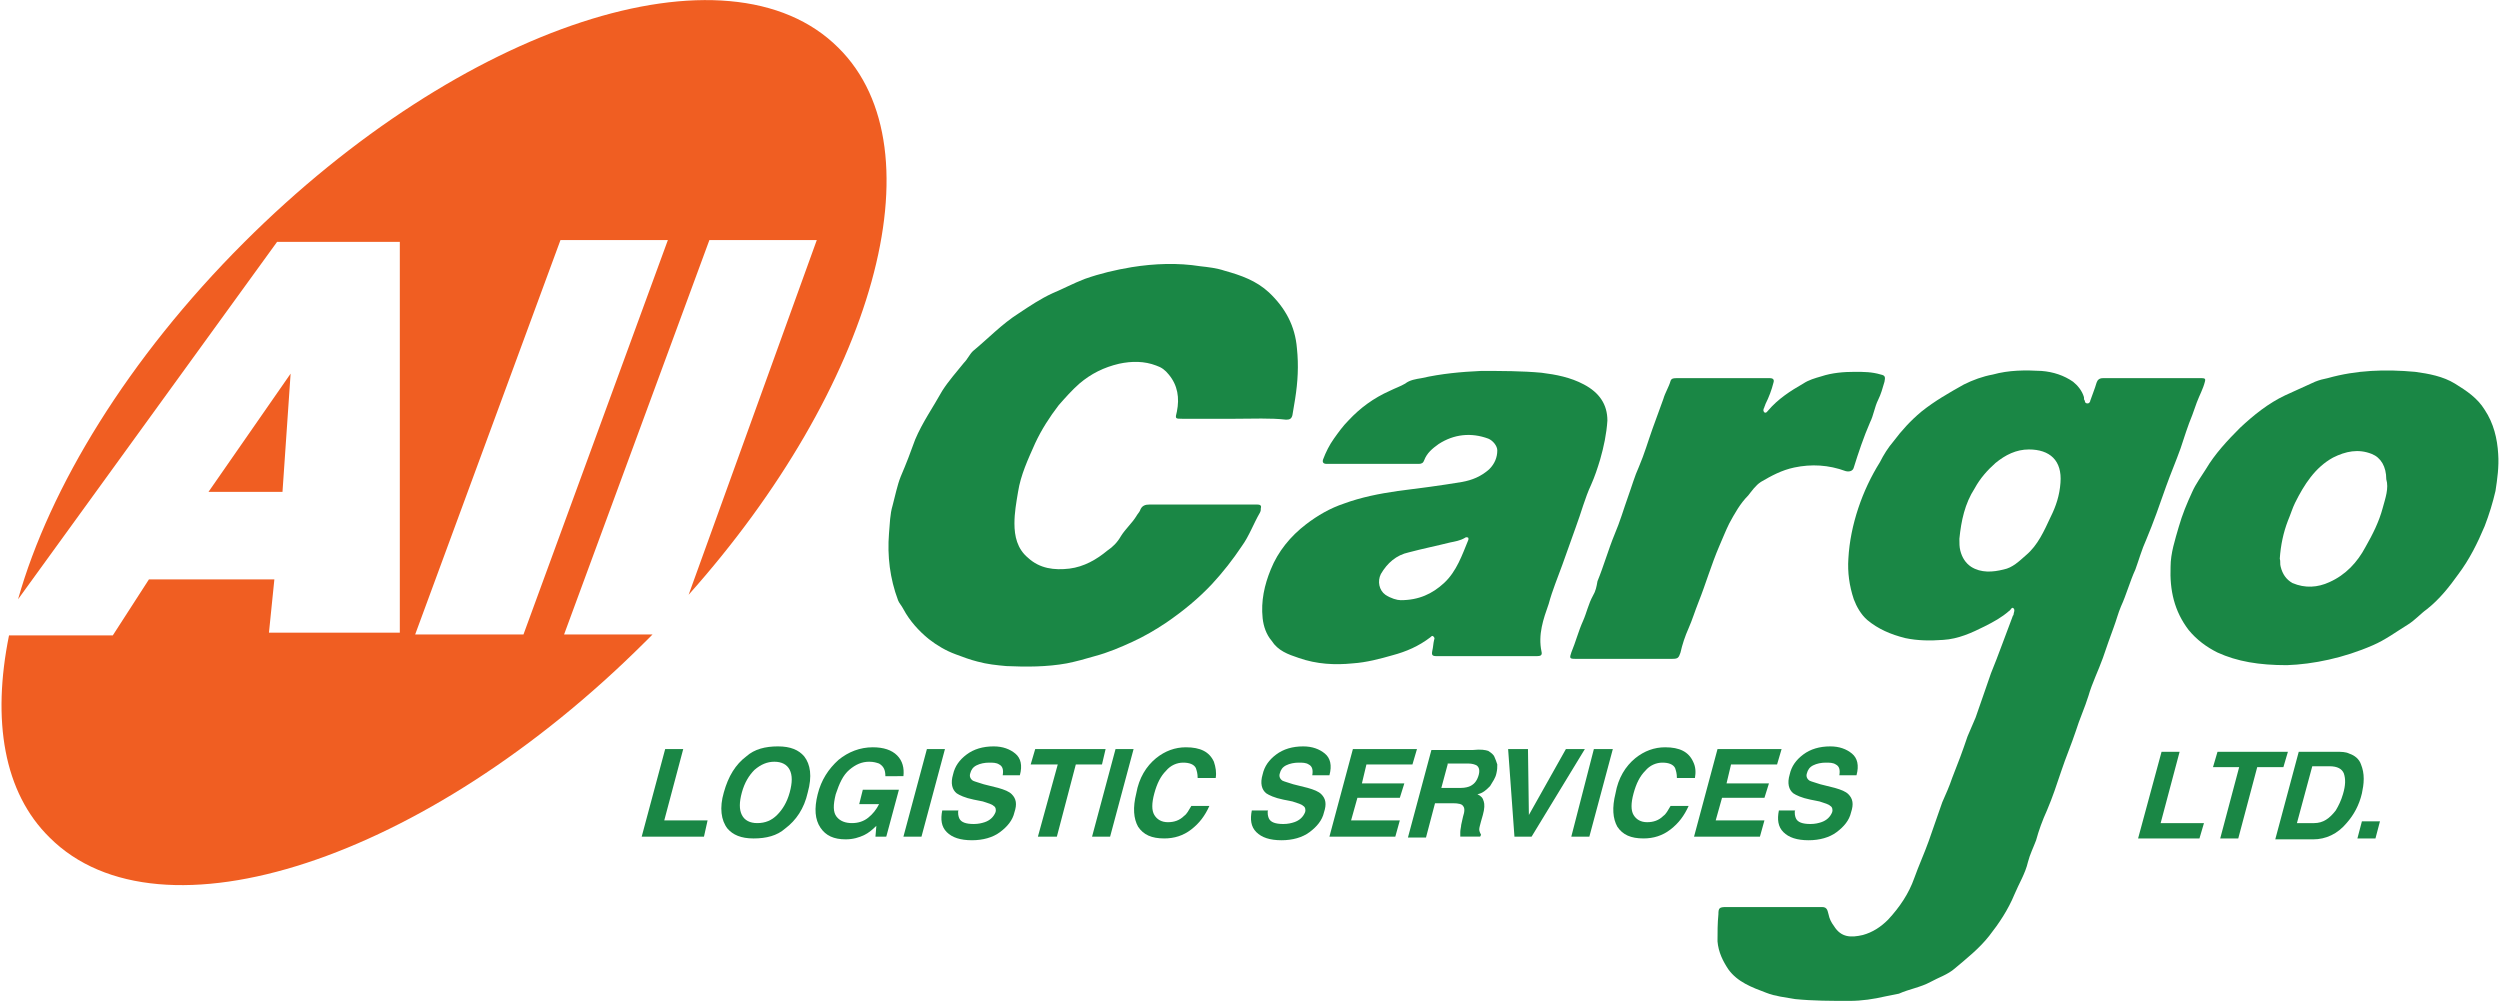 <?xml version="1.0" encoding="utf-8"?>
<!-- Generator: Adobe Illustrator 18.1.0, SVG Export Plug-In . SVG Version: 6.00 Build 0)  -->
<svg version="1.1" id="Layer_1" xmlns="http://www.w3.org/2000/svg" xmlns:xlink="http://www.w3.org/1999/xlink" x="0px" y="0px"
	 width="277px" height="111px" viewBox="0 0 277 111" enable-background="new 0 0 277 111" xml:space="preserve">
<g>
	<g>
		<g>
			<polygon fill="#1A8745" points="73.7,83 75.7,83 73.6,90.9 78.4,90.9 78,92.7 71.1,92.7 			"/>
			<path fill="#1A8745" d="M87,91.8c-0.9,0.8-2.1,1.1-3.5,1.1c-1.4,0-2.3-0.4-2.9-1.1c-0.7-0.9-0.9-2.3-0.4-4c0.5-1.8,1.3-3.1,2.5-4
				c0.9-0.8,2.1-1.1,3.5-1.1c1.4,0,2.3,0.4,2.9,1.1c0.7,0.9,0.9,2.2,0.4,4C89.1,89.6,88.2,90.9,87,91.8 M86.1,90.3
				c0.6-0.6,1.1-1.4,1.4-2.5c0.3-1.1,0.3-1.9,0-2.5c-0.3-0.6-0.9-0.9-1.7-0.9c-0.8,0-1.5,0.3-2.2,0.9c-0.6,0.6-1.1,1.4-1.4,2.5
				c-0.3,1.1-0.3,1.9,0,2.5c0.3,0.6,0.9,0.9,1.7,0.9C84.8,91.2,85.5,90.9,86.1,90.3"/>
			<path fill="#1A8745" d="M98.1,86c0-0.7-0.2-1.1-0.7-1.4c-0.3-0.1-0.6-0.2-1.1-0.2c-0.8,0-1.5,0.3-2.2,0.9
				c-0.7,0.6-1.1,1.5-1.5,2.7c-0.3,1.2-0.3,2,0.1,2.5c0.4,0.5,1,0.7,1.7,0.7c0.7,0,1.3-0.2,1.8-0.6c0.5-0.4,0.9-0.9,1.2-1.5h-2.2
				l0.4-1.6h4l-1.4,5.2H97l0.1-1.2c-0.5,0.5-0.9,0.8-1.3,1c-0.6,0.3-1.3,0.5-2.1,0.5c-1.3,0-2.2-0.4-2.8-1.3
				c-0.6-0.9-0.7-2.1-0.3-3.7c0.4-1.6,1.2-2.8,2.3-3.8c1.1-0.9,2.4-1.4,3.8-1.4c1.2,0,2.1,0.3,2.7,0.9c0.6,0.6,0.8,1.4,0.7,2.3H98.1
				z"/>
			<polygon fill="#1A8745" points="102.1,92.7 100.1,92.7 102.7,83 104.7,83 			"/>
			<path fill="#1A8745" d="M106.2,89.7c-0.1,0.4,0,0.8,0.1,1c0.2,0.4,0.7,0.6,1.6,0.6c0.5,0,0.9-0.1,1.2-0.2c0.6-0.2,1-0.6,1.2-1.1
				c0.1-0.3,0-0.6-0.2-0.7c-0.2-0.2-0.6-0.3-1.2-0.5l-1-0.2c-1-0.2-1.6-0.5-1.9-0.7c-0.5-0.4-0.7-1.1-0.4-2.1
				c0.2-0.9,0.7-1.6,1.5-2.2c0.8-0.6,1.8-0.9,3-0.9c1,0,1.8,0.3,2.4,0.8c0.6,0.5,0.8,1.3,0.5,2.4h-1.9c0.1-0.6,0-1-0.4-1.2
				c-0.3-0.2-0.7-0.2-1.1-0.2c-0.5,0-1,0.1-1.4,0.3c-0.4,0.2-0.6,0.5-0.7,0.9c-0.1,0.3,0,0.6,0.3,0.8c0.2,0.1,0.6,0.2,1.2,0.4
				l1.6,0.4c0.7,0.2,1.2,0.4,1.5,0.7c0.5,0.5,0.6,1.1,0.3,2c-0.2,0.9-0.8,1.6-1.6,2.2c-0.8,0.6-1.9,0.9-3.1,0.9
				c-1.3,0-2.2-0.3-2.8-0.9c-0.6-0.6-0.7-1.4-0.5-2.4H106.2z"/>
			<polygon fill="#1A8745" points="122.5,83 122.1,84.7 119.2,84.7 117.1,92.7 115,92.7 117.2,84.7 114.2,84.7 114.7,83 			"/>
			<polygon fill="#1A8745" points="123,92.7 121,92.7 123.6,83 125.6,83 			"/>
			<path fill="#1A8745" d="M128.1,84c1-0.8,2.1-1.2,3.3-1.2c1.6,0,2.6,0.5,3.1,1.6c0.2,0.6,0.3,1.2,0.2,1.8h-2
				c0-0.5-0.1-0.8-0.2-1.1c-0.2-0.4-0.7-0.6-1.4-0.6c-0.7,0-1.4,0.3-1.9,0.9c-0.6,0.6-1,1.4-1.3,2.5c-0.3,1.1-0.3,1.9,0,2.4
				c0.3,0.5,0.8,0.8,1.5,0.8c0.7,0,1.3-0.2,1.8-0.7c0.3-0.2,0.5-0.6,0.8-1.1h2c-0.5,1.1-1.1,1.9-2,2.6c-0.9,0.7-1.9,1-3,1
				c-1.4,0-2.3-0.4-2.9-1.3c-0.5-0.9-0.6-2.1-0.2-3.7C126.2,86.2,127,84.9,128.1,84"/>
			<path fill="#1A8745" d="M140.5,89.7c-0.1,0.4,0,0.8,0.1,1c0.2,0.4,0.7,0.6,1.6,0.6c0.5,0,0.9-0.1,1.2-0.2c0.6-0.2,1-0.6,1.2-1.1
				c0.1-0.3,0-0.6-0.2-0.7c-0.2-0.2-0.6-0.3-1.2-0.5l-1-0.2c-1-0.2-1.6-0.5-1.9-0.7c-0.5-0.4-0.7-1.1-0.4-2.1
				c0.2-0.9,0.7-1.6,1.5-2.2c0.8-0.6,1.8-0.9,3-0.9c1,0,1.8,0.3,2.4,0.8c0.6,0.5,0.8,1.3,0.5,2.4h-1.9c0.1-0.6,0-1-0.4-1.2
				c-0.3-0.2-0.7-0.2-1.1-0.2c-0.5,0-1,0.1-1.4,0.3c-0.4,0.2-0.6,0.5-0.7,0.9c-0.1,0.3,0,0.6,0.3,0.8c0.2,0.1,0.6,0.2,1.2,0.4
				l1.6,0.4c0.7,0.2,1.2,0.4,1.5,0.7c0.5,0.5,0.6,1.1,0.3,2c-0.2,0.9-0.8,1.6-1.6,2.2c-0.8,0.6-1.9,0.9-3.1,0.9
				c-1.3,0-2.2-0.3-2.8-0.9c-0.6-0.6-0.7-1.4-0.5-2.4H140.5z"/>
			<polygon fill="#1A8745" points="156.5,84.7 151.4,84.7 150.9,86.8 155.6,86.8 155.1,88.4 150.4,88.4 149.7,90.9 155.1,90.9 
				154.6,92.7 147.3,92.7 149.9,83 157,83 			"/>
			<path fill="#1A8745" d="M164.9,83.2c0.3,0.2,0.6,0.4,0.7,0.7c0.1,0.2,0.2,0.5,0.3,0.8c0,0.3,0,0.6-0.1,1
				c-0.1,0.5-0.4,0.9-0.7,1.4c-0.4,0.4-0.8,0.8-1.4,0.9c0.4,0.2,0.6,0.4,0.7,0.8c0.1,0.3,0.1,0.8-0.1,1.5l-0.2,0.7
				c-0.1,0.4-0.2,0.7-0.2,0.9c0,0.2,0.1,0.4,0.2,0.6l-0.1,0.2h-2.2c0-0.2,0-0.4,0-0.5c0-0.3,0.1-0.6,0.1-0.8l0.2-0.9
				c0.2-0.6,0.2-1,0-1.2c-0.1-0.2-0.5-0.3-1.1-0.3h-2l-1,3.8h-2l2.6-9.7h4.6C164.1,83,164.6,83.1,164.9,83.2 M160.4,84.7l-0.7,2.6
				h2.2c0.4,0,0.8-0.1,1-0.2c0.4-0.2,0.7-0.5,0.9-1.1c0.2-0.6,0.1-1-0.2-1.2c-0.2-0.1-0.5-0.2-0.9-0.2H160.4z"/>
			<polygon fill="#1A8745" points="173.5,83 175.6,83 169.7,92.7 167.8,92.7 167.1,83 169.3,83 169.4,90.3 			"/>
			<polygon fill="#1A8745" points="176.1,92.7 174.1,92.7 176.6,83 178.7,83 			"/>
			<path fill="#1A8745" d="M181.2,84c1-0.8,2.1-1.2,3.3-1.2c1.6,0,2.6,0.5,3.1,1.6c0.3,0.6,0.3,1.2,0.2,1.8h-2
				c0-0.5-0.1-0.8-0.2-1.1c-0.2-0.4-0.7-0.6-1.4-0.6c-0.7,0-1.4,0.3-1.9,0.9c-0.6,0.6-1,1.4-1.3,2.5c-0.3,1.1-0.3,1.9,0,2.4
				c0.3,0.5,0.8,0.8,1.5,0.8c0.7,0,1.3-0.2,1.8-0.7c0.3-0.2,0.5-0.6,0.8-1.1h2c-0.5,1.1-1.1,1.9-2,2.6c-0.9,0.7-1.9,1-3,1
				c-1.4,0-2.3-0.4-2.9-1.3c-0.5-0.9-0.6-2.1-0.2-3.7C179.3,86.2,180.1,84.9,181.2,84"/>
			<polygon fill="#1A8745" points="196.9,84.7 191.8,84.7 191.3,86.8 196,86.8 195.5,88.4 190.8,88.4 190.1,90.9 195.5,90.9 
				195,92.7 187.7,92.7 190.3,83 197.4,83 			"/>
			<path fill="#1A8745" d="M198.9,89.7c-0.1,0.4,0,0.8,0.1,1c0.2,0.4,0.7,0.6,1.6,0.6c0.5,0,0.9-0.1,1.2-0.2c0.6-0.2,1-0.6,1.2-1.1
				c0.1-0.3,0-0.6-0.2-0.7c-0.2-0.2-0.6-0.3-1.2-0.5l-1-0.2c-1-0.2-1.6-0.5-1.9-0.7c-0.5-0.4-0.7-1.1-0.4-2.1
				c0.2-0.9,0.7-1.6,1.5-2.2c0.8-0.6,1.8-0.9,3-0.9c1,0,1.8,0.3,2.4,0.8c0.6,0.5,0.8,1.3,0.5,2.4h-1.9c0.1-0.6,0-1-0.4-1.2
				c-0.3-0.2-0.7-0.2-1.1-0.2c-0.5,0-1,0.1-1.4,0.3c-0.4,0.2-0.6,0.5-0.7,0.9c-0.1,0.3,0,0.6,0.3,0.8c0.2,0.1,0.6,0.2,1.2,0.4
				l1.6,0.4c0.7,0.2,1.2,0.4,1.5,0.7c0.5,0.5,0.6,1.1,0.3,2c-0.2,0.9-0.8,1.6-1.6,2.2c-0.8,0.6-1.9,0.9-3.1,0.9
				c-1.3,0-2.2-0.3-2.8-0.9c-0.6-0.6-0.7-1.4-0.5-2.4H198.9z"/>
			<polygon fill="#1A8745" points="239.5,83.3 241.5,83.3 239.4,91.2 244.2,91.2 243.7,92.9 236.9,92.9 			"/>
			<polygon fill="#1A8745" points="253.5,83.3 253,85 250.1,85 248,92.9 246,92.9 248.1,85 245.2,85 245.7,83.3 			"/>
			<path fill="#1A8745" d="M260.3,83.5c0.6,0.2,1.1,0.6,1.3,1.2c0.2,0.5,0.3,1,0.3,1.6c0,0.6-0.1,1.1-0.2,1.6
				c-0.3,1.3-0.9,2.4-1.7,3.3c-1,1.2-2.3,1.8-3.7,1.8h-4.2l2.6-9.7h4.2C259.4,83.3,259.9,83.3,260.3,83.5 M256.2,84.9l-1.7,6.3h1.9
				c1,0,1.7-0.5,2.4-1.4c0.3-0.5,0.6-1.1,0.8-1.8c0.3-1,0.3-1.7,0.1-2.3c-0.2-0.5-0.7-0.8-1.6-0.8H256.2z"/>
			<polygon fill="#1A8745" points="261.7,91 263.7,91 263.2,92.9 261.2,92.9 			"/>
			<path fill="#1A8745" d="M136.8,46.4c-1.9,0-3.9,0-5.8,0c-0.8,0-0.8,0-0.6-0.8c0.3-1.5,0.1-2.9-0.9-4.1c-0.4-0.5-0.8-0.8-1.4-1
				c-1.3-0.5-2.7-0.5-4.1-0.2c-1.7,0.4-3.1,1.1-4.4,2.2c-0.8,0.7-1.6,1.6-2.3,2.4c-1,1.3-1.9,2.7-2.6,4.2c-0.8,1.8-1.6,3.5-1.9,5.4
				c-0.2,1.2-0.4,2.3-0.4,3.5c0,1.4,0.3,2.8,1.5,3.8c1.3,1.2,2.9,1.4,4.6,1.2c1.6-0.2,3-1,4.2-2c0.6-0.4,1.1-0.9,1.5-1.6
				c0.5-0.8,1.2-1.4,1.7-2.2c0.1-0.2,0.3-0.4,0.4-0.6c0.2-0.6,0.6-0.7,1.1-0.7c4,0,7.9,0,11.9,0c0.3,0,0.5,0.1,0.4,0.4
				c0,0.2,0,0.3-0.1,0.5c-0.7,1.2-1.2,2.6-2,3.7c-1,1.5-2.1,2.9-3.3,4.2c-1.5,1.6-3.2,3-5.1,4.3c-1.2,0.8-2.4,1.5-3.7,2.1
				c-1.3,0.6-2.7,1.2-4.2,1.6c-1,0.3-2.1,0.6-3.1,0.8c-2.2,0.4-4.5,0.4-6.7,0.3c-1.1-0.1-2.1-0.2-3.2-0.5c-0.8-0.2-1.6-0.5-2.4-0.8
				c-1.1-0.4-2.1-1-3-1.7c-1.1-0.9-2.1-2-2.8-3.3c-0.2-0.4-0.5-0.7-0.6-1c-0.9-2.4-1.2-4.9-1-7.4c0.1-1.1,0.1-2.1,0.4-3.1
				c0.3-1.1,0.5-2.2,0.9-3.2c0.6-1.4,1.1-2.7,1.6-4.1c0.8-1.9,2-3.6,3-5.4c0.7-1.1,1.6-2.1,2.4-3.1c0.4-0.4,0.6-0.9,1-1.3
				c1.7-1.4,3.2-3,5.1-4.2c1.2-0.8,2.4-1.6,3.7-2.2c1.2-0.5,2.3-1.1,3.6-1.6c1.7-0.6,3.4-1,5.2-1.3c2.5-0.4,5.1-0.5,7.6-0.1
				c0.9,0.1,1.8,0.2,2.7,0.5c1.8,0.5,3.5,1.1,4.9,2.4c1.8,1.7,2.9,3.7,3.1,6.2c0.2,1.9,0.1,3.7-0.2,5.6c-0.1,0.6-0.2,1.2-0.3,1.8
				c-0.1,0.4-0.3,0.5-0.7,0.5C140.8,46.3,138.8,46.4,136.8,46.4C136.8,46.4,136.8,46.4,136.8,46.4"/>
			<path fill="#1A8745" d="M190.9,41.9c1.7,0,3.5,0,5.2,0c0.4,0,0.5,0.2,0.4,0.5c-0.2,0.8-0.5,1.6-0.9,2.4c0,0.1-0.1,0.2-0.1,0.3
				c-0.1,0.2-0.2,0.4,0,0.6c0.2,0.1,0.3-0.1,0.4-0.2c1.1-1.3,2.5-2.2,3.9-3c0.6-0.4,1.3-0.6,2-0.8c1.2-0.4,2.5-0.5,3.7-0.5
				c1,0,1.9,0,2.9,0.3c0.5,0.1,0.5,0.3,0.4,0.8c-0.2,0.7-0.4,1.4-0.7,2c-0.4,0.8-0.5,1.7-0.9,2.5c-0.7,1.6-1.3,3.4-1.8,5
				c-0.1,0.4-0.5,0.5-0.9,0.4c-1.9-0.7-3.8-0.8-5.7-0.4c-1.4,0.3-2.5,0.9-3.7,1.6c-0.6,0.4-1,1-1.4,1.5c-0.9,0.9-1.5,2-2.1,3.1
				c-0.4,0.8-0.7,1.6-1.1,2.5c-0.9,2.1-1.5,4.2-2.3,6.2c-0.4,1-0.7,2-1.1,2.9c-0.4,0.9-0.7,1.8-0.9,2.7c-0.2,0.6-0.3,0.7-0.9,0.7
				c-3.6,0-7.2,0-10.8,0c-0.6,0-0.6-0.1-0.4-0.7c0.5-1.2,0.8-2.4,1.3-3.5c0.4-0.9,0.6-1.9,1.1-2.8c0.3-0.5,0.4-1,0.5-1.6
				c0.7-1.7,1.2-3.5,1.9-5.2c0.6-1.4,1-2.8,1.5-4.2c0.4-1.1,0.7-2.2,1.2-3.3c0.6-1.4,1-2.8,1.5-4.2c0.4-1.1,0.8-2.2,1.2-3.3
				c0.2-0.7,0.6-1.3,0.8-2c0.1-0.3,0.4-0.3,0.7-0.3C187.4,41.9,189.1,41.9,190.9,41.9"/>
			<path fill="#1A8745" d="M244,41.9c-3.7,0-7.3,0-11,0c-0.4,0-0.6,0.2-0.7,0.5c-0.2,0.7-0.5,1.4-0.7,2c0,0.1-0.1,0.3-0.3,0.3
				c-0.2,0-0.3-0.1-0.3-0.3c-0.1-0.1-0.1-0.2-0.1-0.4c-0.2-0.7-0.7-1.3-1.2-1.7c-1-0.7-2.2-1.1-3.5-1.2c-1.8-0.1-3.6-0.1-5.4,0.4
				c-1.1,0.2-2.2,0.6-3.2,1.1c-1.6,0.9-3.2,1.8-4.7,3c-1.2,1-2.2,2.1-3.1,3.3c-0.6,0.7-1.1,1.5-1.5,2.3c-1,1.6-1.8,3.3-2.4,5.1
				c-0.6,1.8-1,3.7-1.1,5.6c-0.1,1.5,0.1,3,0.6,4.5c0.3,0.8,0.8,1.7,1.5,2.3c1.2,1,2.6,1.6,4.2,2c1.4,0.3,2.8,0.3,4.2,0.2
				c1.7-0.1,3.2-0.8,4.6-1.5c1-0.5,1.9-1,2.7-1.7c0.2-0.1,0.3-0.5,0.5-0.3c0.2,0.2,0,0.5,0,0.7c0,0.1-0.1,0.1-0.1,0.2
				c-0.4,1.1-0.8,2.1-1.2,3.2c-0.4,1.1-0.8,2.1-1.2,3.1c-0.3,0.9-0.6,1.7-0.9,2.6c-0.3,0.8-0.5,1.5-0.8,2.3
				c-0.3,0.7-0.6,1.4-0.9,2.1c-0.5,1.5-1.1,3.1-1.7,4.6c-0.3,0.9-0.7,1.8-1.1,2.7c-0.5,1.4-1,2.9-1.5,4.3c-0.5,1.4-1.1,2.7-1.6,4.1
				c-0.6,1.7-1.6,3.2-2.9,4.6c-0.8,0.8-1.7,1.4-2.8,1.7c-1.3,0.3-2.4,0.3-3.2-1c-0.3-0.4-0.5-0.8-0.6-1.3c-0.1-0.3-0.1-0.8-0.7-0.8
				c-1.8,0-3.6,0-5.4,0v0c-1.7,0-3.4,0-5.2,0c-0.8,0-0.9,0.1-0.9,0.8c-0.1,1-0.1,2-0.1,3c0.1,1.2,0.6,2.2,1.2,3.1
				c1,1.4,2.6,2,4.2,2.6c1,0.4,2.1,0.5,3.2,0.7c2,0.2,4,0.2,6,0.2c1.4,0,2.7-0.2,4-0.5c0.5-0.1,1-0.2,1.5-0.3
				c1.1-0.5,2.4-0.7,3.5-1.3c0.9-0.5,1.9-0.8,2.7-1.5c1.3-1.1,2.7-2.2,3.8-3.6c1.1-1.4,2.1-2.9,2.8-4.6c0.5-1.2,1.2-2.3,1.5-3.6
				c0.2-0.8,0.6-1.6,0.9-2.4c0.3-1.1,0.7-2.2,1.2-3.3c0.6-1.4,1.1-2.9,1.6-4.4c0.5-1.5,1.1-2.9,1.6-4.4c0.4-1.3,1-2.6,1.4-3.9
				c0.4-1.4,1.1-2.8,1.6-4.2c0.4-1.2,0.8-2.3,1.2-3.4c0.3-0.8,0.5-1.6,0.8-2.3c0.6-1.3,1-2.8,1.6-4.1c0.4-1.1,0.7-2.2,1.2-3.3
				c0.8-1.9,1.5-3.9,2.2-5.9c0.5-1.4,1.1-2.8,1.6-4.2c0.4-1.2,0.8-2.5,1.3-3.7c0.2-0.5,0.3-0.9,0.5-1.4c0.3-0.8,0.7-1.5,0.9-2.3
				C244.4,42,244.3,41.9,244,41.9z M228.3,53.5c-0.1,1.4-0.5,2.6-1.1,3.8c-0.7,1.5-1.4,3.1-2.7,4.2c-0.8,0.7-1.5,1.4-2.5,1.6
				c-1.2,0.3-2.5,0.4-3.6-0.3c-0.6-0.4-1-1-1.2-1.8c-0.1-0.4-0.1-0.8-0.1-1.3c0.2-2,0.6-3.9,1.7-5.6c0.6-1.1,1.4-2,2.3-2.8
				c1.1-0.9,2.3-1.5,3.7-1.5C227.1,49.8,228.5,51,228.3,53.5z"/>
			<path fill="#1A8745" d="M175.5,42.6c-1.5-0.8-3.1-1.1-4.7-1.3c-2.2-0.2-4.4-0.2-6.7-0.2c-2.2,0.1-4.4,0.3-6.6,0.8
				c-0.6,0.1-1.3,0.2-1.8,0.6c-0.5,0.3-1.1,0.5-1.7,0.8c-1.8,0.8-3.3,1.9-4.6,3.3c-0.6,0.6-1.1,1.3-1.6,2c-0.5,0.7-0.9,1.5-1.2,2.3
				c-0.1,0.3,0,0.5,0.4,0.5c3.4,0,6.8,0,10.2,0c0.3,0,0.5-0.1,0.6-0.4c0.3-0.8,0.9-1.3,1.6-1.8c1.7-1.1,3.6-1.3,5.5-0.6
				c0.5,0.2,1,0.8,1,1.3c0,0.8-0.3,1.5-0.9,2.1c-0.9,0.8-1.9,1.2-3,1.4c-2.4,0.4-4.7,0.7-7.1,1c-2.1,0.3-4.1,0.7-6,1.4
				c-1.5,0.5-2.9,1.3-4.2,2.3c-1.7,1.3-3.1,3-3.9,5c-0.7,1.7-1.1,3.5-0.9,5.4c0.1,0.9,0.4,1.8,1,2.5c0.7,1.1,1.8,1.5,3,1.9
				c2,0.7,4,0.8,6,0.6c1.5-0.1,3-0.5,4.4-0.9c1.5-0.4,2.9-1,4.2-2c0.1-0.1,0.2-0.2,0.3-0.1c0.1,0.1,0.2,0.2,0.1,0.4
				c-0.1,0.4-0.1,0.8-0.2,1.2c-0.1,0.5,0,0.6,0.5,0.6c1.8,0,3.7,0,5.5,0v0c1.9,0,3.7,0,5.6,0c0.4,0,0.6-0.1,0.5-0.5
				c-0.4-1.9,0.2-3.6,0.8-5.3c0.4-1.5,1-2.9,1.5-4.3c0.5-1.4,1-2.8,1.5-4.2c0.6-1.6,1-3.2,1.7-4.7c0.4-0.9,0.7-1.8,1-2.8
				c0.4-1.4,0.7-2.8,0.8-4.3C178.1,44.8,177.2,43.5,175.5,42.6z M162.7,59.8c-0.7,1.7-1.3,3.5-2.7,4.8c-1.3,1.2-2.8,1.9-4.8,1.9
				c-0.4,0-1.1-0.2-1.7-0.6c-0.7-0.5-0.9-1.5-0.5-2.3c0.7-1.2,1.7-2.1,3.1-2.4c1.5-0.4,3-0.7,4.6-1.1c0.5-0.1,1.1-0.2,1.6-0.5
				c0.1-0.1,0.3-0.1,0.4,0C162.7,59.6,162.7,59.7,162.7,59.8z"/>
			<path fill="#1A8745" d="M276.8,50.3c-0.1-1.7-0.5-3.4-1.5-4.9c-0.8-1.3-2-2.1-3.3-2.9c-1.3-0.8-2.9-1.1-4.4-1.3
				c-3.3-0.3-6.5-0.2-9.7,0.7c-0.5,0.1-0.9,0.2-1.4,0.4c-1.1,0.5-2.2,1-3.3,1.5c-1.9,0.9-3.5,2.2-5,3.6c-1.4,1.4-2.8,2.9-3.8,4.6
				c-0.5,0.8-1.1,1.6-1.5,2.5c-0.6,1.3-1.1,2.5-1.5,3.9c-0.4,1.4-0.9,2.9-0.9,4.4c-0.1,2.6,0.4,4.9,2,7c0.9,1.1,2,1.9,3.2,2.5
				c2.2,1,4.6,1.4,7.7,1.4c2.9-0.1,6.3-0.8,9.5-2.2c1.4-0.6,2.6-1.5,3.9-2.3c0.8-0.5,1.4-1.2,2.1-1.7c1.4-1.1,2.5-2.5,3.5-3.9
				c1.2-1.6,2.1-3.4,2.9-5.3c0.5-1.3,0.9-2.6,1.2-3.9C276.7,53.1,276.9,51.7,276.8,50.3z M264,56.3c-0.4,1.5-1.1,2.9-1.9,4.3
				c-0.9,1.7-2.2,3.1-4,3.9c-1.3,0.6-2.7,0.7-4.1,0.1c-0.7-0.4-1.1-1-1.3-1.8c-0.1-0.3,0-0.6-0.1-0.9c0.1-1.5,0.4-2.9,0.9-4.2
				c0.3-0.7,0.5-1.4,0.8-2c1-2,2.2-3.9,4.2-5c1.4-0.7,2.8-1,4.3-0.4c1,0.4,1.6,1.4,1.6,2.8C264.7,54.1,264.3,55.2,264,56.3z"/>
		</g>
	</g>
	<g>
		<path fill="#F05E22" d="M62.5,70.3l16.1-43.7h11.9L76.3,65.9c20.5-23,28-49.3,16.6-60.6C80.7-6.9,51.2,2.7,27,26.9
			C14.2,39.7,5.5,54,2,66.4l28.7-39.6h13.6v43.3H29.8l0.6-5.9l-13.9,0l-4,6.2H1c-1.9,9.4-0.6,17.4,4.5,22.4
			c12.2,12.2,41.7,2.5,65.9-21.6c0.3-0.3,0.6-0.6,0.9-0.9H62.5z M46,70.3l16.1-43.7h11.9l-16,43.7H46z"/>
		<polygon fill="#F05E22" points="32.2,41.4 23.1,54.5 31.3,54.5 		"/>
	</g>
</g>
</svg>
